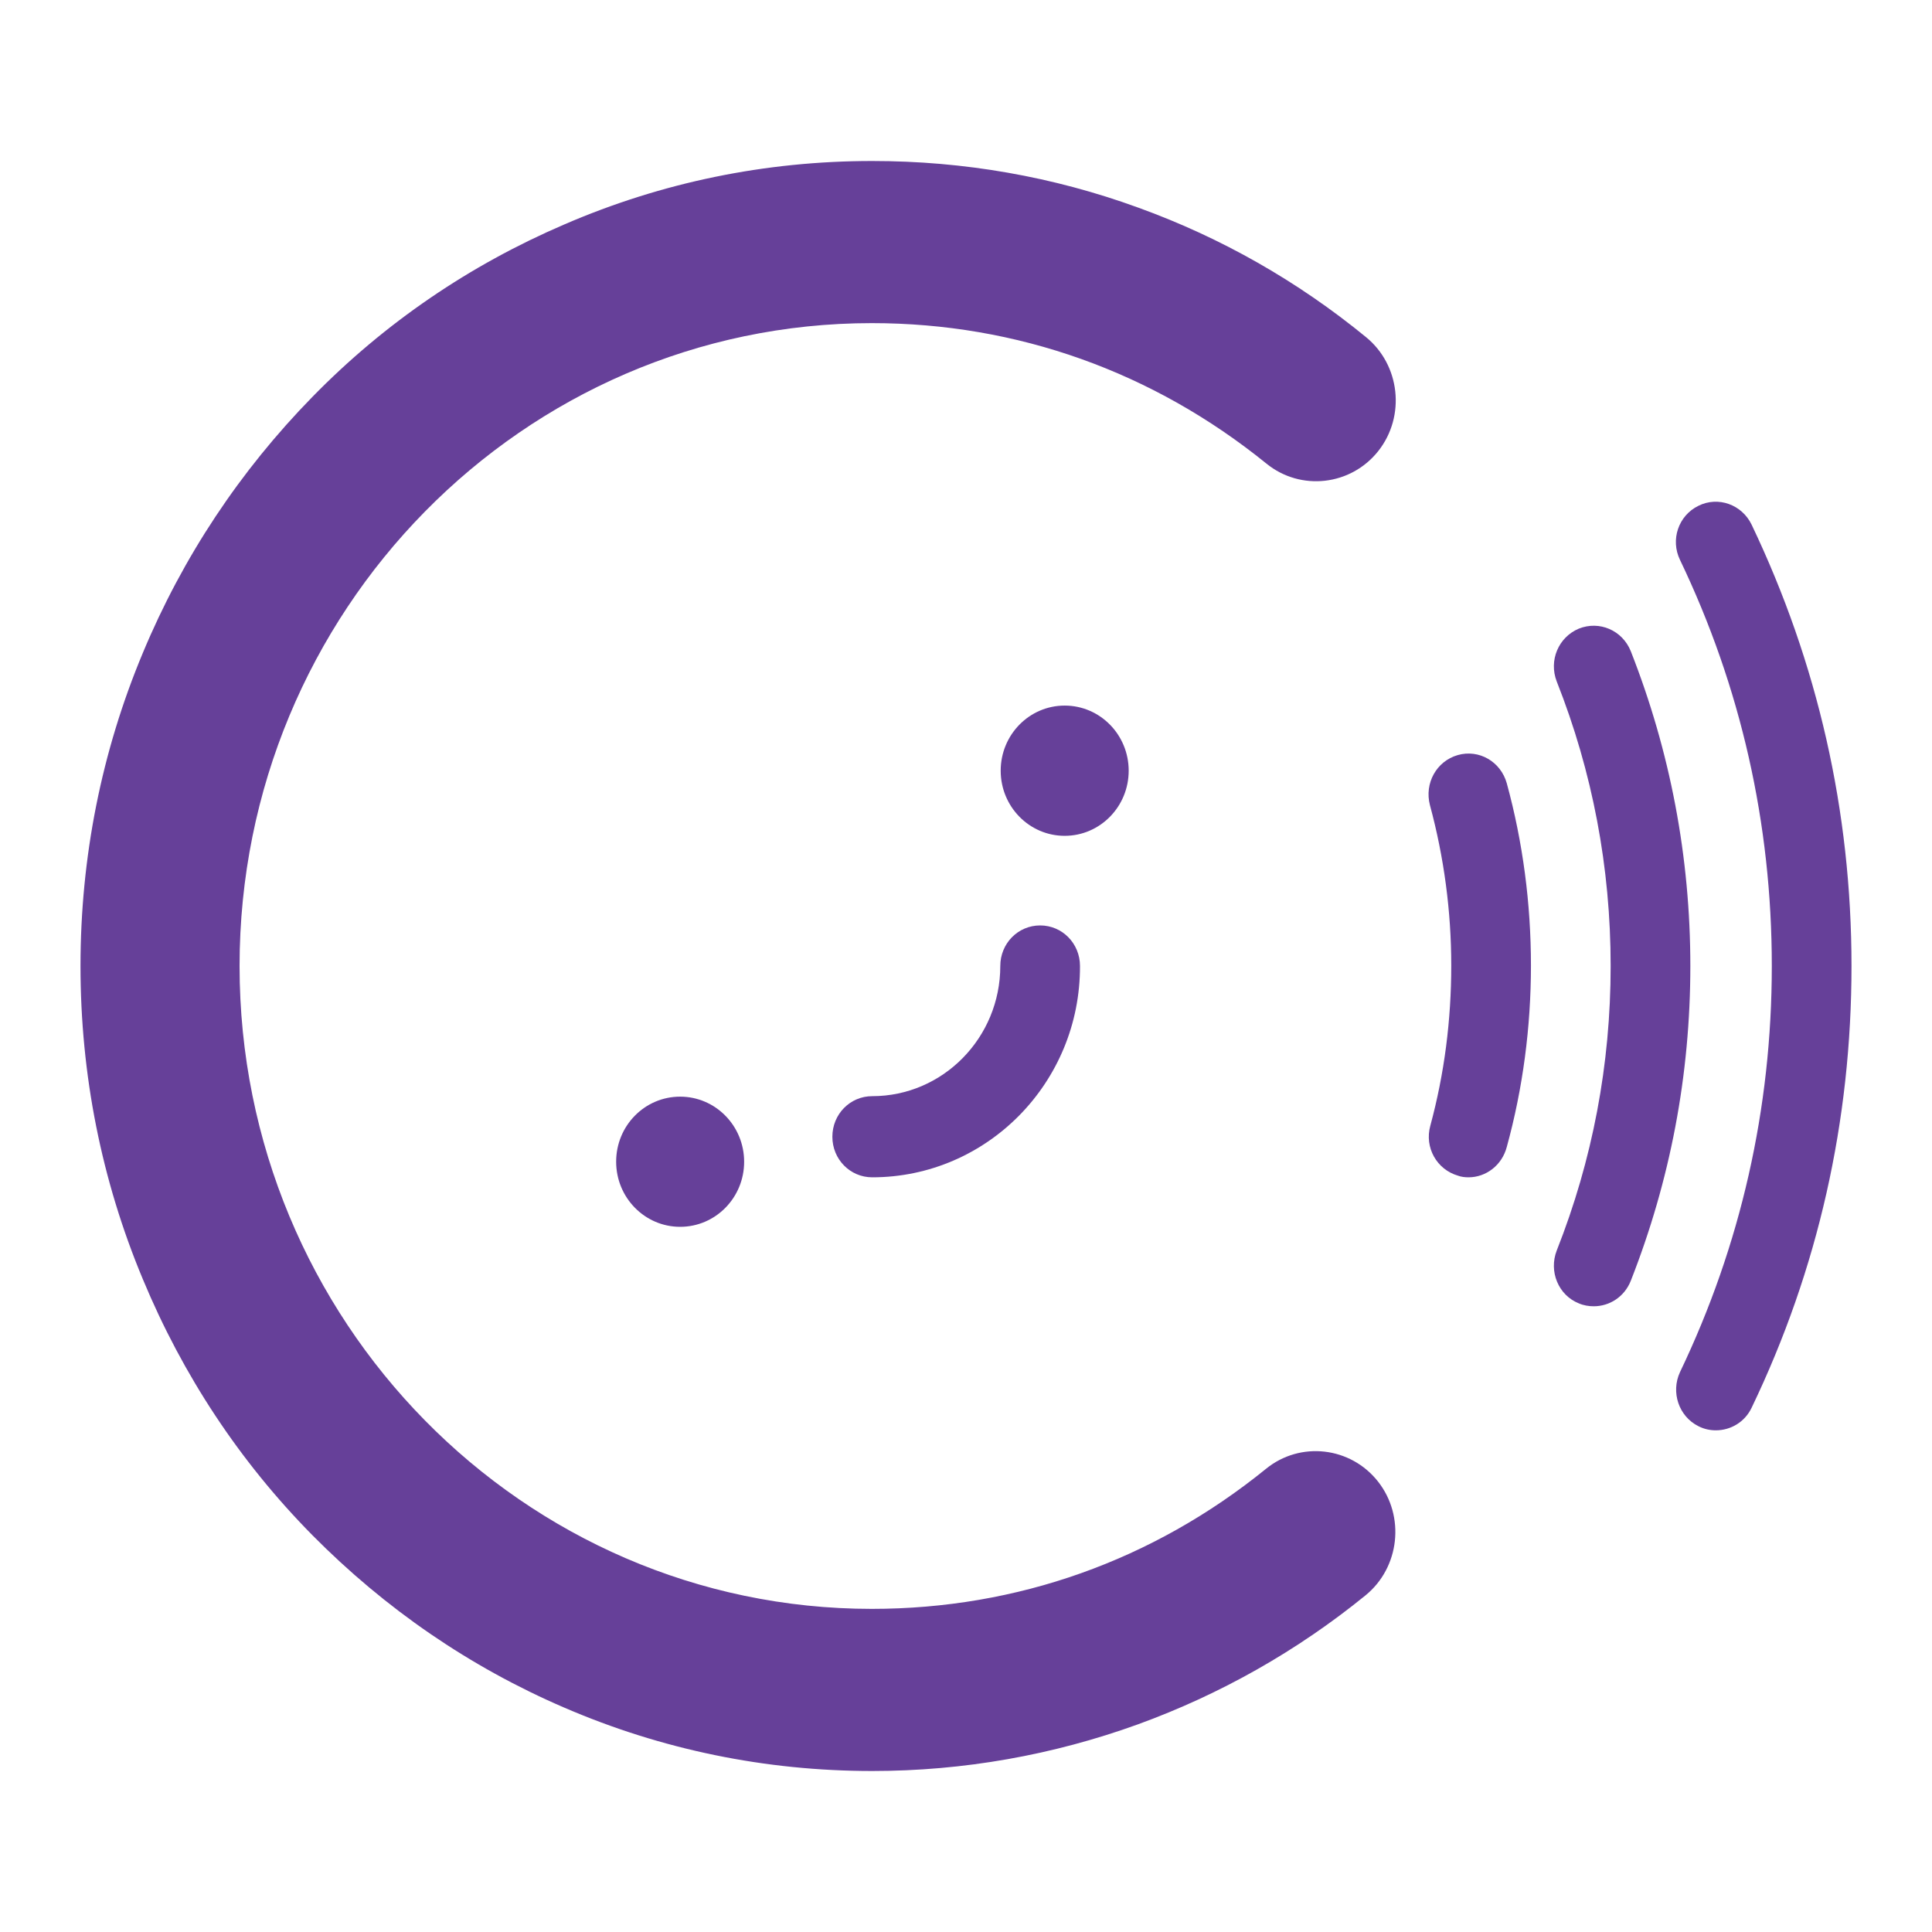 <?xml version="1.0" encoding="utf-8"?>
<!-- Generator: Adobe Illustrator 26.0.3, SVG Export Plug-In . SVG Version: 6.00 Build 0)  -->
<svg version="1.1" id="Ebene_1" xmlns="http://www.w3.org/2000/svg" xmlns:xlink="http://www.w3.org/1999/xlink" x="0px" y="0px"
	 viewBox="0 0 24 24" style="enable-background:new 0 0 24 24;" xml:space="preserve">
<style type="text/css">
	.st0{fill:#664099;}
	.st1{fill:none;}
</style>
<g>
	<path class="st0" d="M8.449,13.623c0.439,0,0.795,0.362,0.795,0.809S8.888,15.24,8.449,15.24c-0.439,0-0.795-0.362-0.795-0.809
		S8.009,13.623,8.449,13.623"/>
	<path class="st0" d="M13.226,8.765c0.439,0,0.795,0.362,0.795,0.809s-0.356,0.809-0.795,0.809s-0.795-0.362-0.795-0.809
		C12.431,9.127,12.787,8.765,13.226,8.765"/>
	<path class="st0" d="M10.835,22c-1.326,0-2.616-0.265-3.827-0.788c-1.171-0.504-2.221-1.226-3.127-2.141
		c-0.905-0.916-1.611-1.989-2.106-3.179C1.26,14.66,1,13.348,1,12s0.26-2.66,0.775-3.891C2.271,6.919,2.981,5.85,3.881,4.93
		c0.9-0.921,1.956-1.638,3.127-2.141C8.219,2.265,9.509,2,10.835,2c1.136,0,2.246,0.193,3.307,0.58
		c1.025,0.371,1.976,0.911,2.826,1.607c0.425,0.346,0.495,0.982,0.155,1.414s-0.965,0.504-1.391,0.158
		c-1.406-1.139-3.096-1.745-4.902-1.745c-4.332,0-7.854,3.581-7.854,7.986s3.522,7.986,7.854,7.986c1.801,0,3.492-0.6,4.897-1.74
		c0.425-0.346,1.05-0.275,1.391,0.158c0.34,0.432,0.27,1.068-0.155,1.414c-0.85,0.692-1.806,1.231-2.826,1.602
		C13.081,21.802,11.97,22,10.835,22"/>
	<path class="st0" d="M10.835,14.625c-0.275,0-0.495-0.224-0.495-0.504s0.22-0.504,0.495-0.504c0.88,0,1.591-0.727,1.591-1.617
		c0-0.28,0.22-0.504,0.495-0.504S13.416,11.72,13.416,12C13.421,13.45,12.26,14.625,10.835,14.625"/>
	<path class="st0" d="M18.243,14.625c-0.045,0-0.09-0.005-0.13-0.02c-0.265-0.076-0.42-0.351-0.345-0.621
		c0.175-0.646,0.26-1.312,0.26-1.989c0-0.676-0.09-1.348-0.265-1.994c-0.07-0.27,0.08-0.544,0.345-0.621
		c0.265-0.076,0.535,0.081,0.61,0.351c0.2,0.732,0.3,1.495,0.3,2.263c0,0.763-0.1,1.526-0.3,2.253
		C18.658,14.477,18.458,14.625,18.243,14.625"/>
	<path class="st0" d="M19.798,16.227c-0.06,0-0.125-0.01-0.185-0.036c-0.255-0.102-0.375-0.397-0.275-0.656
		c0.445-1.124,0.67-2.314,0.67-3.535s-0.225-2.411-0.67-3.535c-0.1-0.259,0.02-0.549,0.275-0.656c0.255-0.102,0.54,0.02,0.645,0.28
		c0.49,1.246,0.74,2.558,0.74,3.911s-0.25,2.665-0.74,3.911C20.179,16.11,19.994,16.227,19.798,16.227"/>
	<path class="st0" d="M21.314,17.768c-0.07,0-0.145-0.015-0.215-0.051c-0.245-0.122-0.345-0.422-0.23-0.671
		C21.624,15.469,22.01,13.77,22.01,12s-0.385-3.469-1.141-5.046c-0.12-0.249-0.02-0.549,0.23-0.671
		c0.245-0.122,0.54-0.015,0.66,0.234C22.58,8.236,23,10.077,23,12s-0.415,3.769-1.241,5.488
		C21.674,17.666,21.499,17.768,21.314,17.768"/>
</g>
<rect class="st1" width="24" height="24"/>
</svg>
